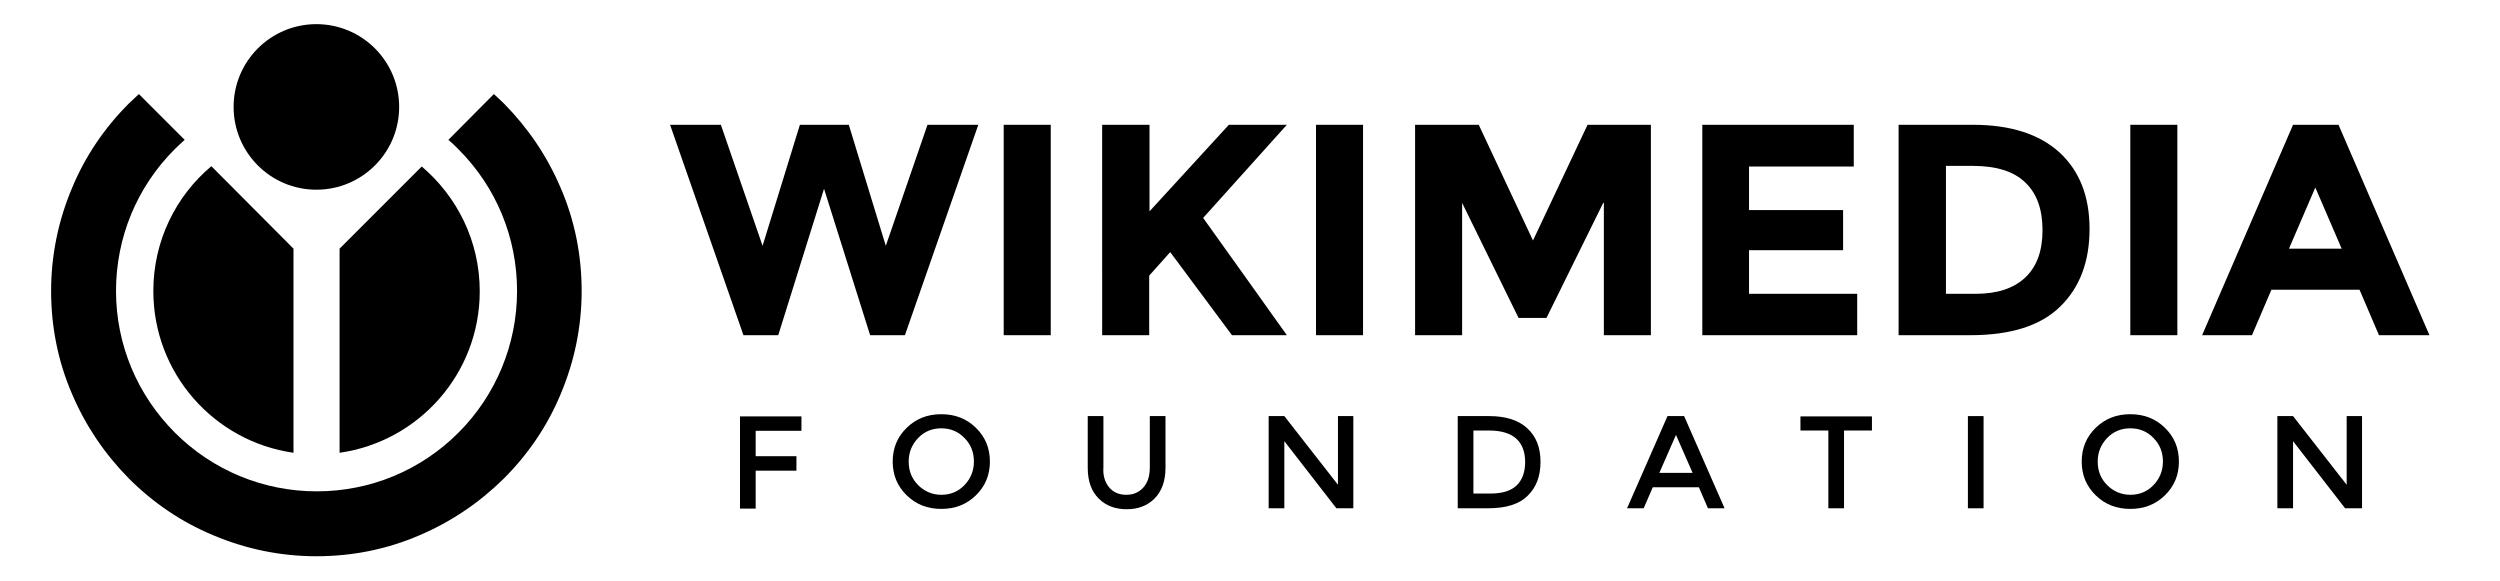 <?xml version="1.0" encoding="utf-8"?>
<!-- Generator: Adobe Illustrator 19.2.1, SVG Export Plug-In . SVG Version: 6.00 Build 0)  -->
<svg version="1.1" id="Layer_1" xmlns="http://www.w3.org/2000/svg" xmlns:xlink="http://www.w3.org/1999/xlink" x="0px" y="0px"
	 viewBox="0 0 797.3 185.2" style="enable-background:new 0 0 797.3 185.2;" xml:space="preserve">
<g>
	<path d="M243.2,78.4l11.9-38.6h15.6l11.8,38.6l13.3-38.6h16.2l-23.4,67.1h-11.1l-14.7-46.7l-14.6,46.7h-11.1l-23.4-67.1h16.2
		L243.2,78.4z"/>
	<path d="M320.1,39.8h15v67.1h-15V39.8z"/>
	<path d="M351.6,39.8h15v27.6l25.3-27.6h18.5l-26.7,29.7c2.3,3.2,6.6,9.2,12.8,17.9c6.2,8.7,10.8,15.2,13.9,19.5h-17.5l-19.7-26.5
		l-6.7,7.5v19h-15V39.8z"/>
	<path d="M419.7,39.8h15v67.1h-15V39.8z"/>
	<path d="M511.3,64.7l-18.1,36.7h-8.9l-18-36.7v42.2h-15V39.8h20.3l17.3,36.9l17.4-36.9h20.2v67.1h-15V64.7z"/>
	<path d="M591.2,39.8v13.3h-33.4V67h30v12.8h-30v13.9h34.5v13.2h-49.4V39.8H591.2z"/>
	<path d="M656.8,48.6c6.4,5.9,9.6,14,9.6,24.4c0,10.4-3.1,18.7-9.4,24.8c-6.2,6.1-15.8,9.1-28.6,9.1h-22.9V39.8h23.7
		C641.3,39.8,650.4,42.8,656.8,48.6z M645.9,88.5c3.7-3.5,5.5-8.5,5.5-15.1c0-6.6-1.8-11.7-5.5-15.2c-3.7-3.6-9.3-5.3-16.9-5.3h-8.4
		v40.8h9.5C636.9,93.7,642.2,92,645.9,88.5z"/>
	<path d="M679.4,39.8h15v67.1h-15V39.8z"/>
	<path d="M758.7,106.9l-6.2-14.5h-28.1l-6.2,14.5h-15.9l29-67.1h14.5l29,67.1H758.7z M738.4,59.8L730,79.3h16.8L738.4,59.8z"/>
</g>
<g>
	<path d="M241,137.4v8.1h13v4.6h-13v12.1h-5v-29.4h19.6l0,4.6H241z"/>
	<path d="M311.2,158c-3,2.9-6.6,4.3-11,4.3c-4.4,0-8-1.4-11-4.3c-3-2.9-4.5-6.5-4.5-10.8c0-4.3,1.5-7.9,4.5-10.8
		c3-2.9,6.6-4.3,11-4.3c4.4,0,8,1.4,11,4.3c3,2.9,4.5,6.5,4.5,10.8C315.7,151.5,314.2,155.1,311.2,158z M307.6,139.7
		c-2-2.1-4.5-3.1-7.4-3.1s-5.4,1-7.4,3.1s-3,4.6-3,7.5c0,3,1,5.5,3,7.5s4.5,3.1,7.4,3.1s5.4-1,7.4-3.1s3-4.6,3-7.5
		C310.6,144.2,309.6,141.7,307.6,139.7z"/>
	<path d="M353.7,155.4c1.3,1.6,3.2,2.4,5.5,2.4s4.1-0.8,5.5-2.4s2-3.7,2-6.4v-16.3h5v16.5c0,4.2-1.2,7.5-3.5,9.8
		c-2.3,2.3-5.3,3.4-8.9,3.4c-3.6,0-6.6-1.1-8.9-3.4s-3.5-5.5-3.5-9.8v-16.5h5V149C351.7,151.7,352.4,153.8,353.7,155.4z"/>
	<path d="M426.6,132.7h5v29.4h-5.4l-16.6-21.4v21.4h-5v-29.4h5l17.1,21.9V132.7z"/>
	<path d="M487.1,136.6c2.8,2.6,4.2,6.1,4.2,10.7c0,4.6-1.4,8.2-4.1,10.8c-2.7,2.7-6.9,4-12.6,4h-9.7v-29.4H475
		C480.2,132.7,484.3,134,487.1,136.6z M486.4,147.4c0-6.7-3.9-10.1-11.5-10.1h-5v20.1h5.5c3.6,0,6.3-0.8,8.2-2.5
		C485.4,153.2,486.4,150.7,486.4,147.4z"/>
	<path d="M527.1,155.4l-2.9,6.7h-5.3l12.9-29.4h5.3l12.9,29.4h-5.3l-2.9-6.7H527.1z M539.8,150.8l-5.3-12.1l-5.3,12.1H539.8z"/>
	<path d="M588.1,137.3v24.8h-5v-24.8h-8.9v-4.5H597v4.5H588.1z"/>
	<path d="M627.6,132.7h5v29.4h-5V132.7z"/>
	<path d="M690.4,158c-3,2.9-6.6,4.3-11,4.3c-4.4,0-8-1.4-11-4.3c-3-2.9-4.5-6.5-4.5-10.8c0-4.3,1.5-7.9,4.5-10.8
		c3-2.9,6.6-4.3,11-4.3c4.4,0,8,1.4,11,4.3c3,2.9,4.5,6.5,4.5,10.8C694.9,151.5,693.4,155.1,690.4,158z M686.8,139.7
		c-2-2.1-4.5-3.1-7.4-3.1s-5.4,1-7.4,3.1s-3,4.6-3,7.5c0,3,1,5.5,3,7.5s4.5,3.1,7.4,3.1s5.4-1,7.4-3.1s3-4.6,3-7.5
		C689.8,144.2,688.8,141.7,686.8,139.7z"/>
	<path d="M748.3,132.7h5v29.4h-5.4l-16.6-21.4v21.4h-5v-29.4h5l17.1,21.9V132.7z"/>
</g>
<g>
	<path d="M108.3,144.4c25.3-3.6,44.7-25.3,44.7-51.5c0-16-7.2-30.2-18.5-39.8l-26.2,26.2V144.4z"/>
	<path d="M93.6,144.4V79.3L67.4,53c-11.3,9.5-18.5,23.8-18.5,39.8C48.9,119.1,68.3,140.8,93.6,144.4z"/>
	<path d="M146.2,47.6c12.1,12.1,18.7,28.2,18.7,45.2s-6.7,33.2-18.7,45.2c-12.1,12.1-28.2,18.7-45.2,18.7s-33.2-6.7-45.2-18.7
		S37,109.9,37,92.8c0-17.1,6.7-33.2,18.7-45.2c1-1,2.1-2,3.2-3L44.3,30c-1.1,1-2.1,2-3.2,3C33.3,40.8,27.2,49.8,23,59.9
		c-4.4,10.4-6.7,21.5-6.7,32.9c0,11.4,2.2,22.5,6.7,32.9c4.3,10.1,10.4,19.1,18.1,26.9c7.8,7.8,16.8,13.9,26.9,18.1
		c10.4,4.4,21.5,6.7,32.9,6.7c11.4,0,22.5-2.2,32.9-6.7c10.1-4.3,19.1-10.4,26.9-18.1c7.8-7.8,13.9-16.8,18.1-26.9
		c4.4-10.4,6.7-21.5,6.7-32.9c0-11.4-2.2-22.5-6.7-32.9c-4.3-10.1-10.4-19.1-18.1-26.9c-1-1-2.1-2-3.2-3L143,44.6
		C144.1,45.5,145.1,46.5,146.2,47.6z"/>
	<circle id="red_circle_3_" cx="100.9" cy="34.1" r="26.4"/>
</g>
</svg>
